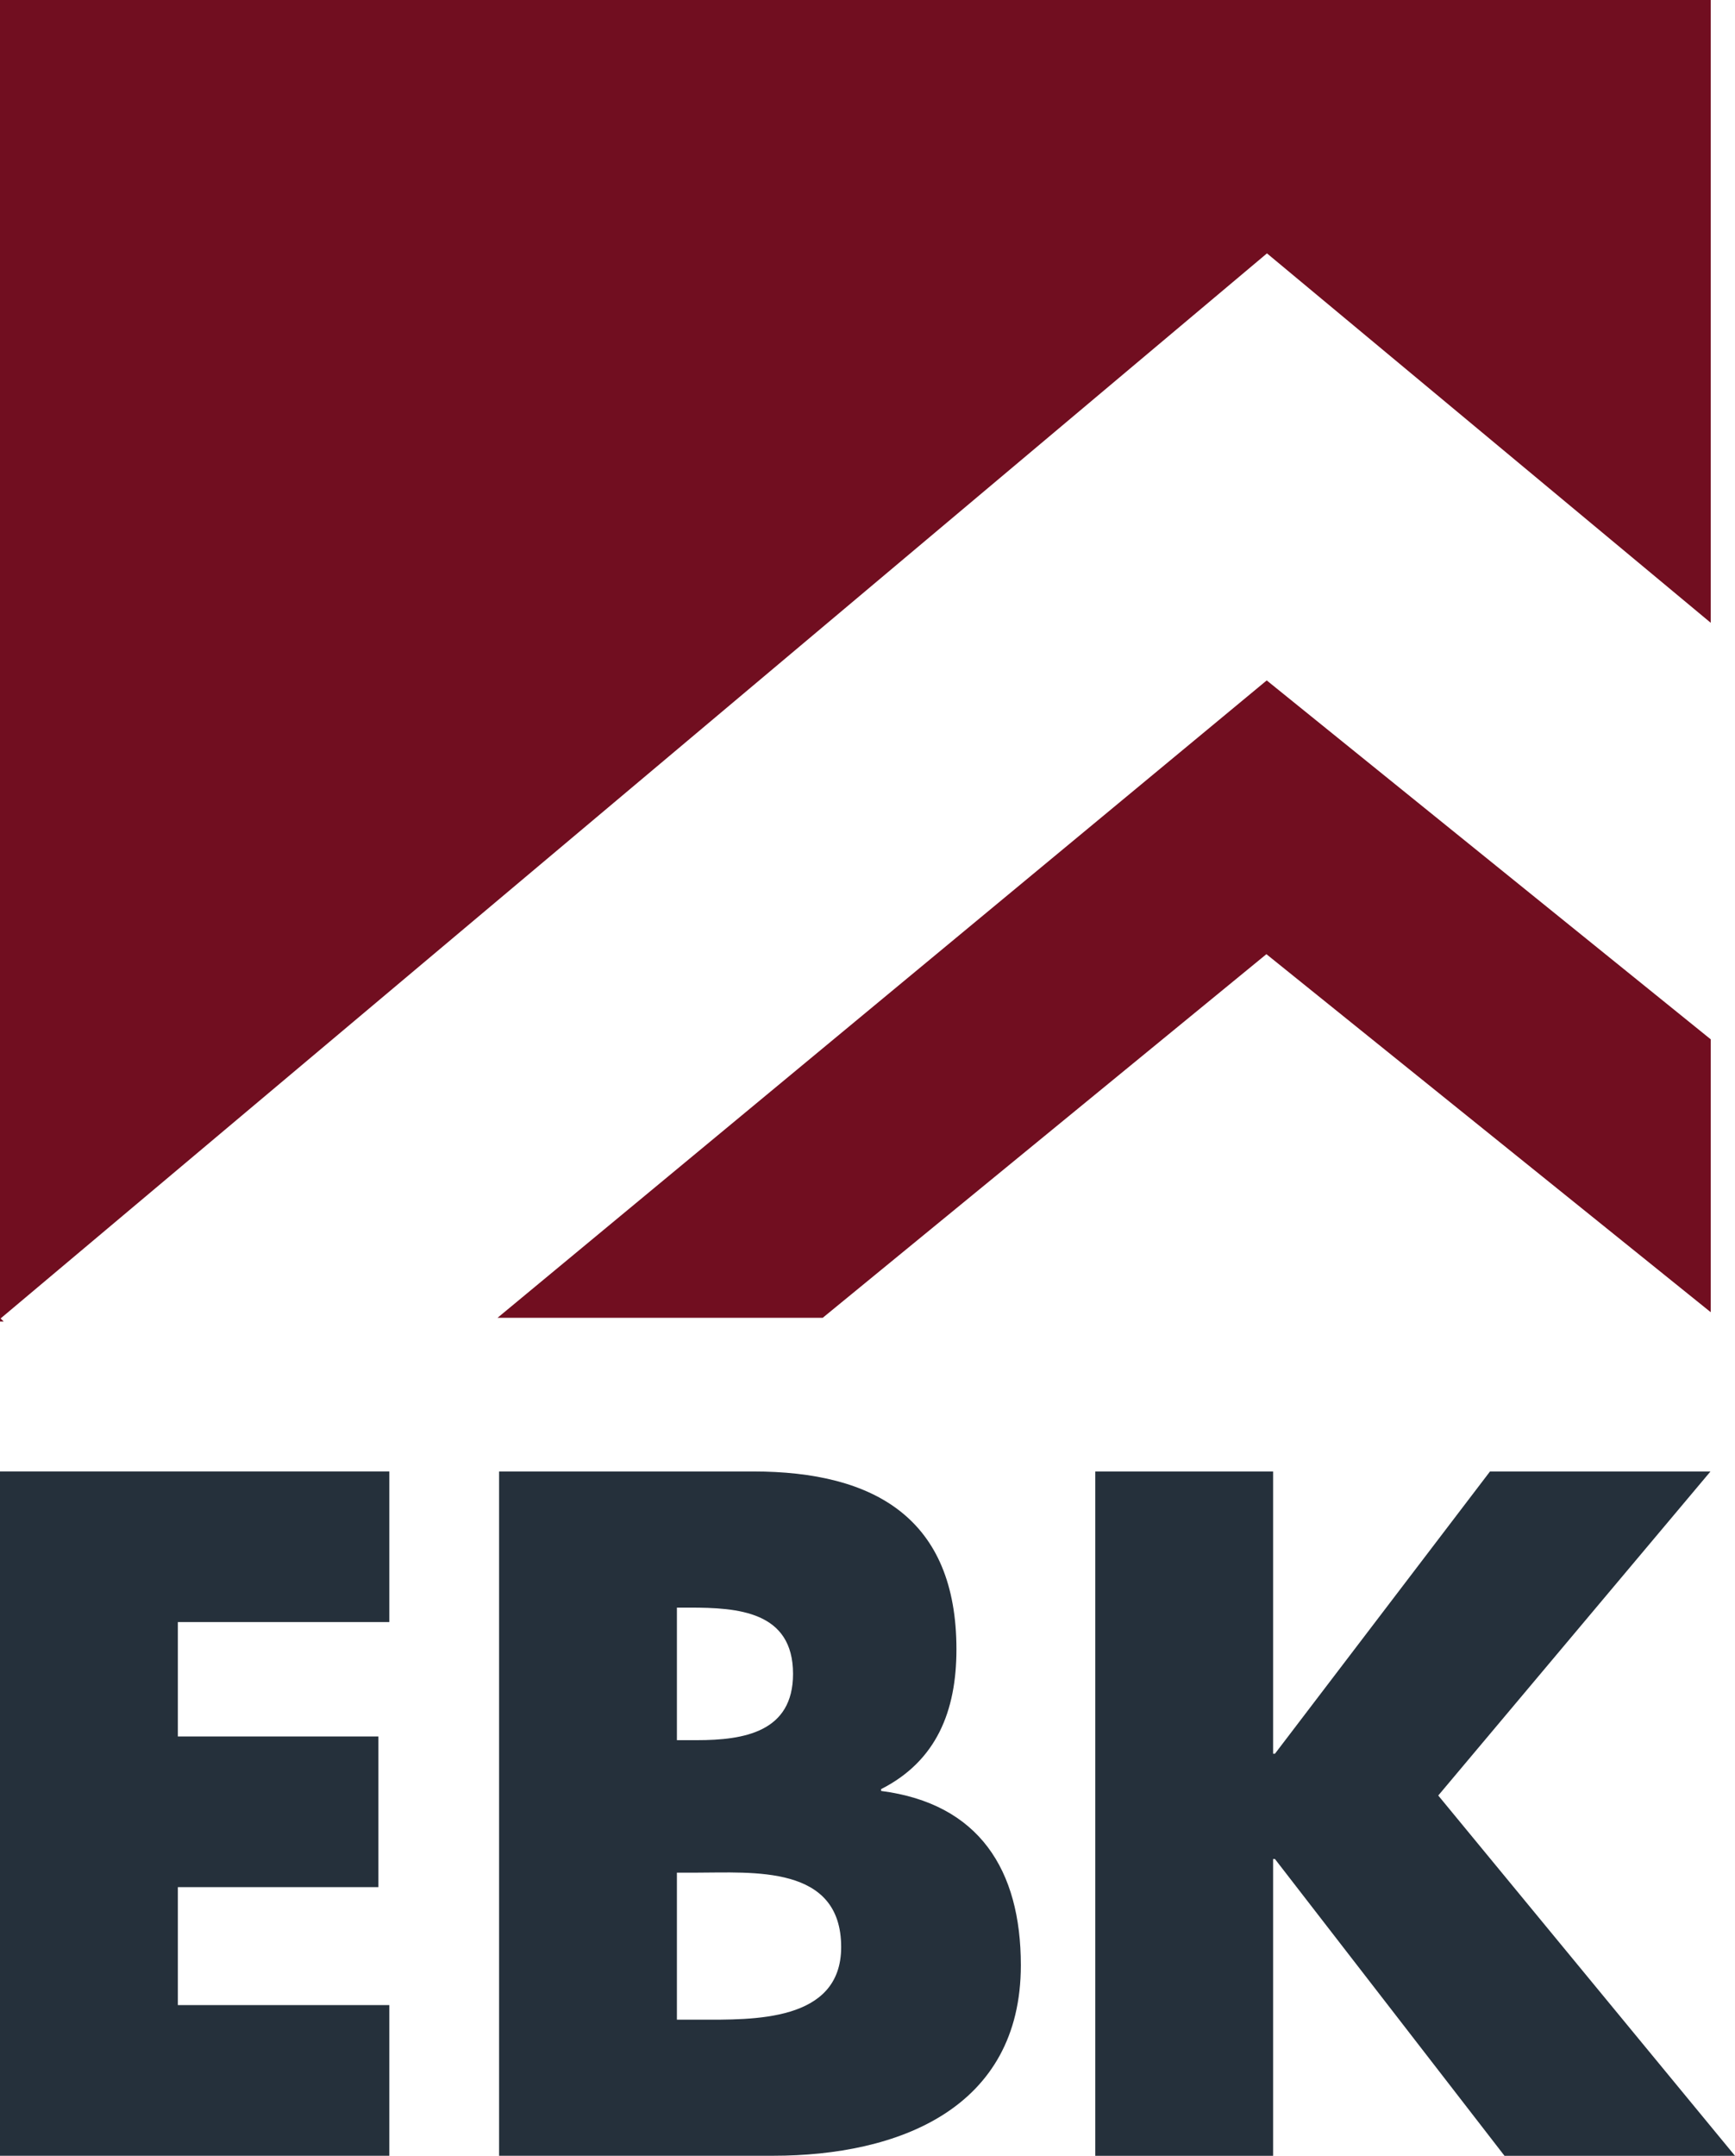 <?xml version="1.0" encoding="UTF-8"?>
<svg id="Layer_1" data-name="Layer 1" xmlns="http://www.w3.org/2000/svg" viewBox="0 0 493.81 613.46">
  <defs>
    <style>
      .cls-1 {
        fill: #25303b;
      }

      .cls-2 {
        fill: #710e20;
      }
    </style>
  </defs>
  <g id="Lag_1" data-name="Lag 1">
    <g>
      <g>
        <path class="cls-1" d="m50.62,461.59v32.54h57.08v42.87h-57.08v33.57h60.18v42.87H0v-194.73h110.8v42.87h-60.18Z"/>
        <path class="cls-1" d="m142.05,613.45v-194.73h72.32c34.61,0,57.85,13.43,57.85,50.62,0,17.56-5.68,31.76-21.44,39.77v.52c27.9,3.61,39.77,22.47,39.77,49.58,0,40.81-34.87,54.23-70.51,54.23h-77.99,0Zm50.61-118.27h5.68c13.43,0,27.37-2.32,27.37-18.86,0-17.83-15.75-18.86-29.44-18.86h-3.61v37.72h0Zm0,79.54h6.46c14.98,0,40.29.77,40.29-20.66,0-23.5-25.05-21.18-41.58-21.18h-5.17v41.84h0Z"/>
        <path class="cls-1" d="m424.07,418.72h62.76l-77.48,92.21,84.46,102.53h-65.6l-65.34-84.46h-.52v84.46h-50.62v-194.74h50.62v80.32h.52l61.21-80.32h0Z"/>
      </g>
      <g>
        <polygon class="cls-2" points="0 0 0 376.04 1.04 376.04 .17 375.18 360.6 72.1 486.9 177.22 486.9 0 0 0"/>
        <polygon class="cls-2" points="360.53 193.62 141.61 374.99 234.16 374.99 360.44 271.52 486.9 373.4 486.9 295.75 360.53 193.62"/>
      </g>
    </g>
  </g>
</svg>